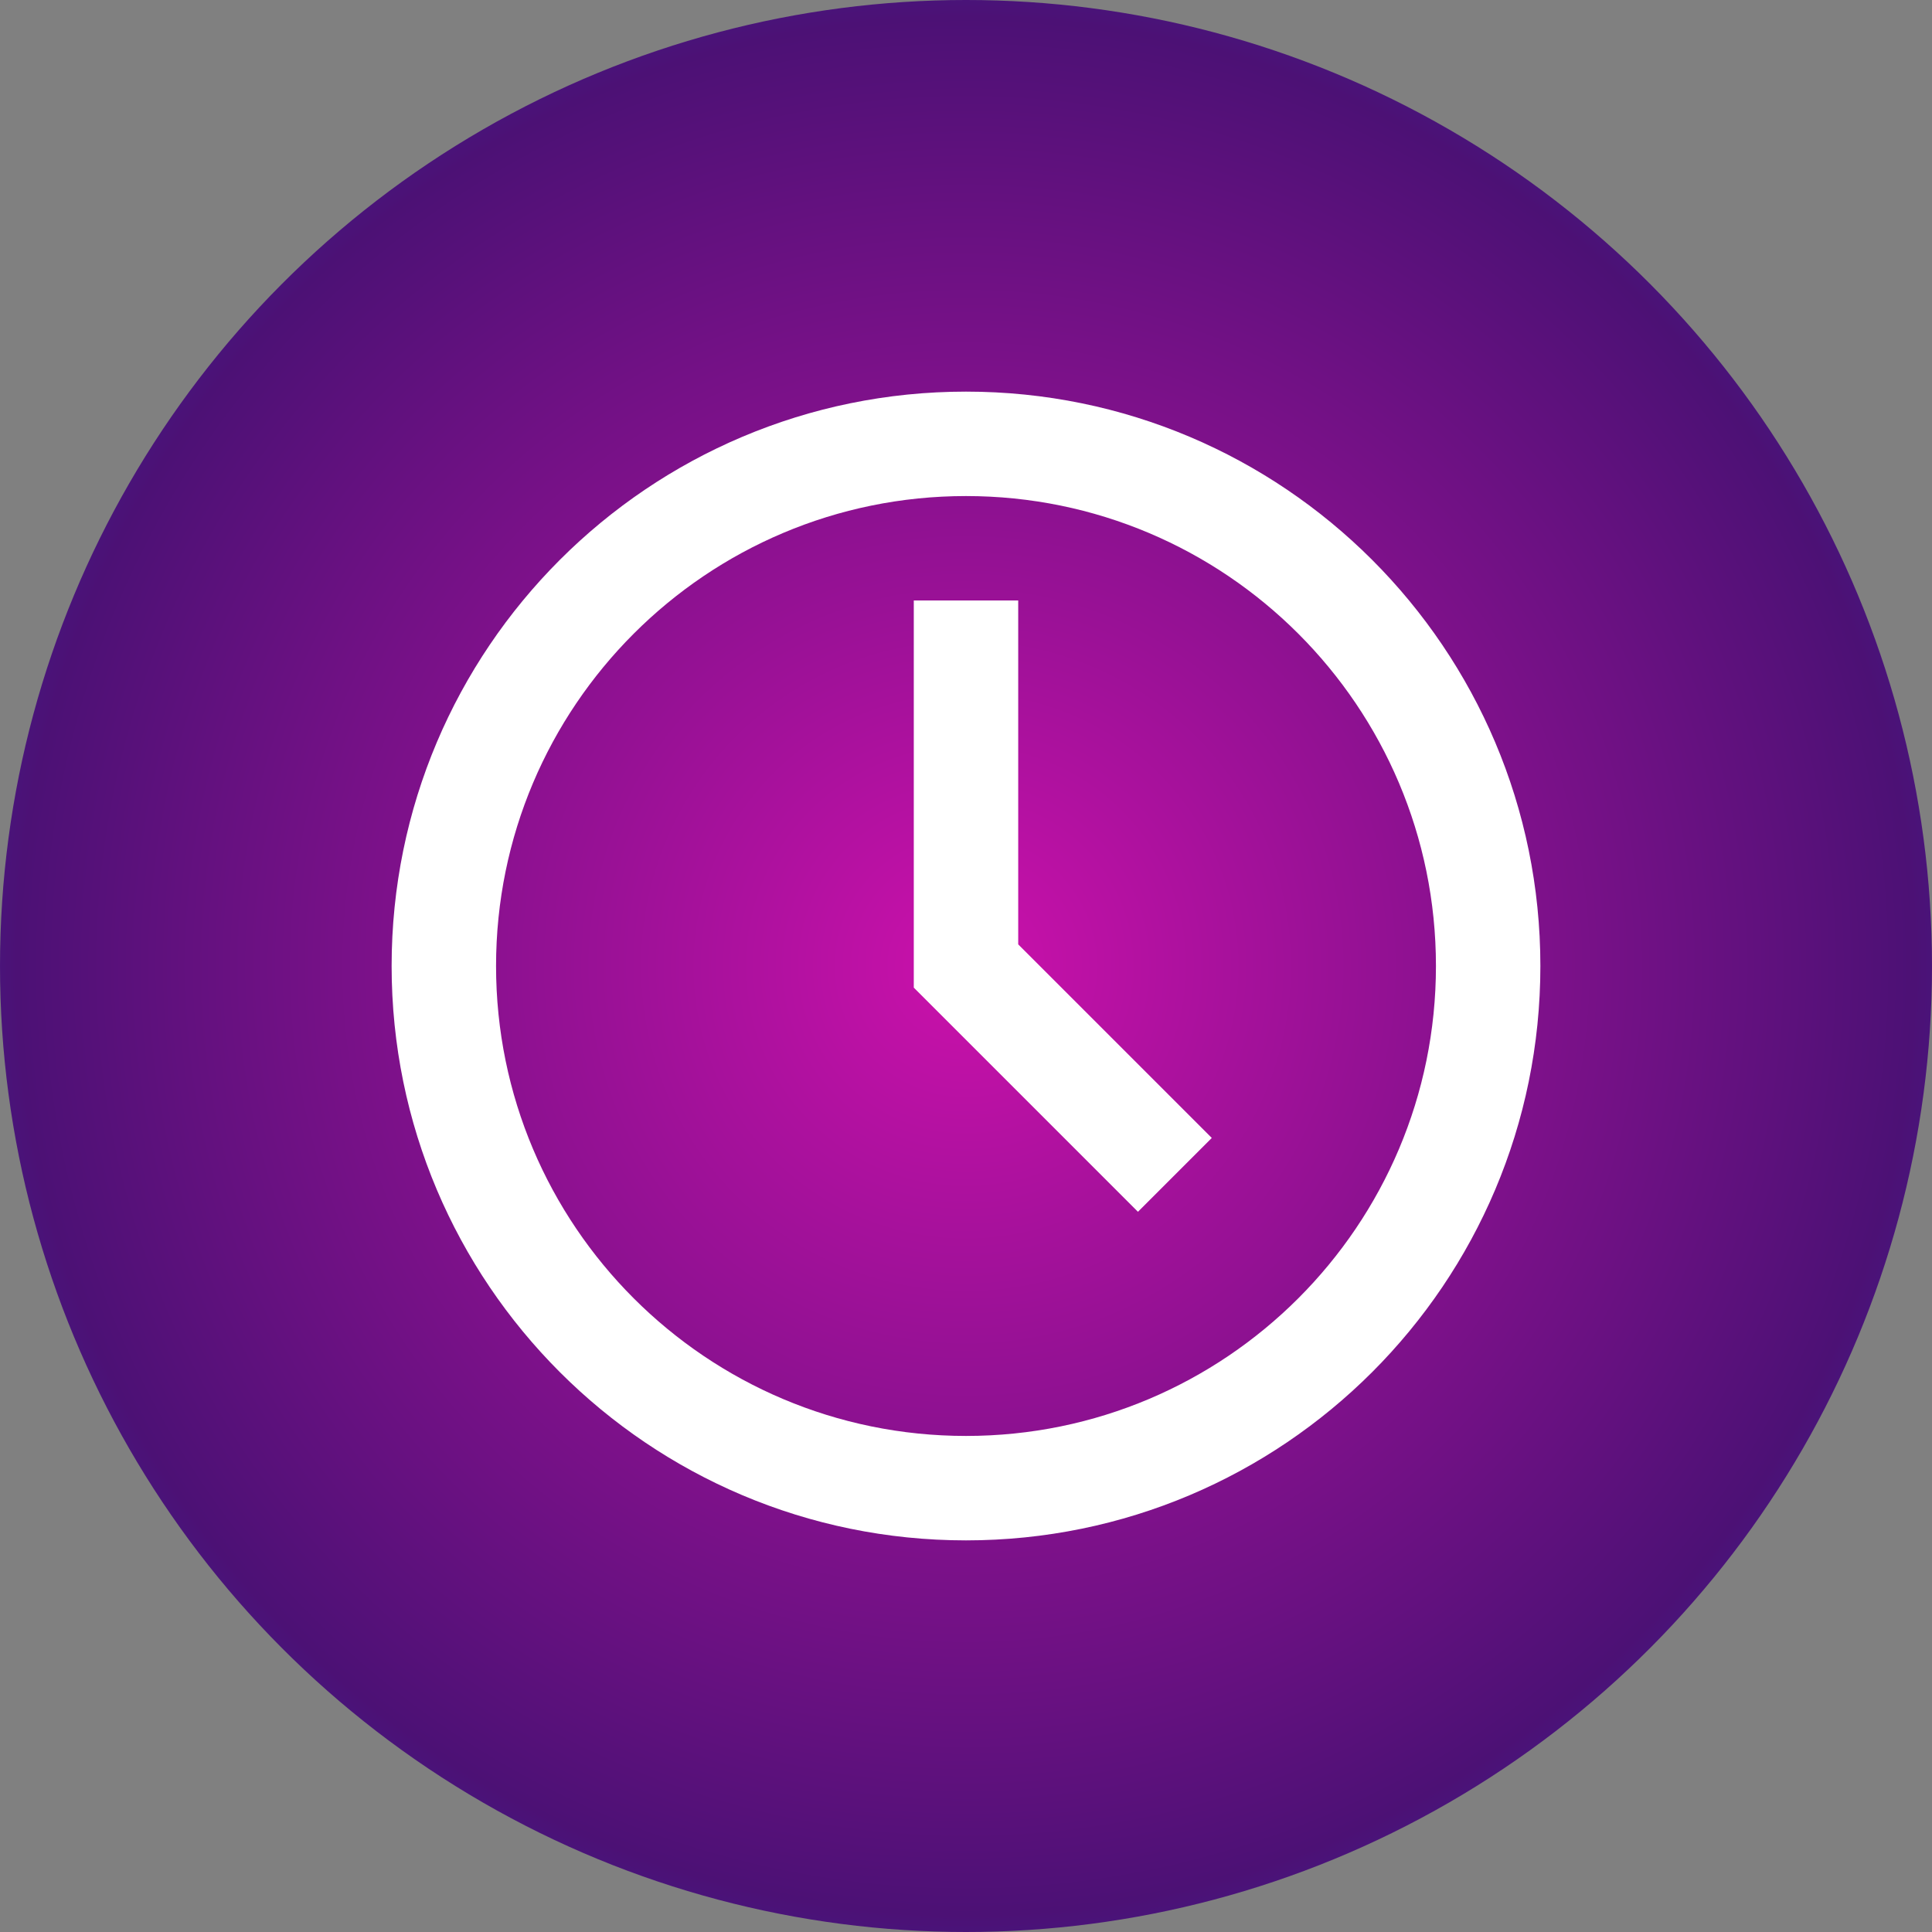 <?xml version="1.0" encoding="UTF-8"?> <svg xmlns="http://www.w3.org/2000/svg" width="74" height="74" viewBox="0 0 74 74" fill="none"><rect x="0" y="0" width="74" height="74" fill="#808080" stroke="none"/> <circle cx="37" cy="37" r="37" fill="url(#paint0_radial_54_264)"></circle> <path fill-rule="evenodd" clip-rule="evenodd" d="M35 37.828V23H39V36.172L46.414 43.586L43.586 46.414L35 37.828ZM37 55C46.941 55 55 46.941 55 37C55 27.059 46.941 19 37 19C27.059 19 19 27.059 19 37C19 46.941 27.059 55 37 55ZM37 59C49.15 59 59 49.15 59 37C59 24.85 49.15 15 37 15C24.85 15 15 24.85 15 37C15 49.15 24.85 59 37 59Z" fill="white"></path> <defs> <radialGradient id="paint0_radial_54_264" cx="0" cy="0" r="1" gradientUnits="userSpaceOnUse" gradientTransform="translate(37 37) rotate(59.727) scale(78.544)"> <stop stop-color="#CB11AB"></stop> <stop offset="0.453" stop-color="#4C1175"></stop> <stop offset="0.75" stop-color="#005BFF"></stop> <stop offset="1" stop-color="#FFCC00"></stop> </radialGradient> </defs> </svg> 